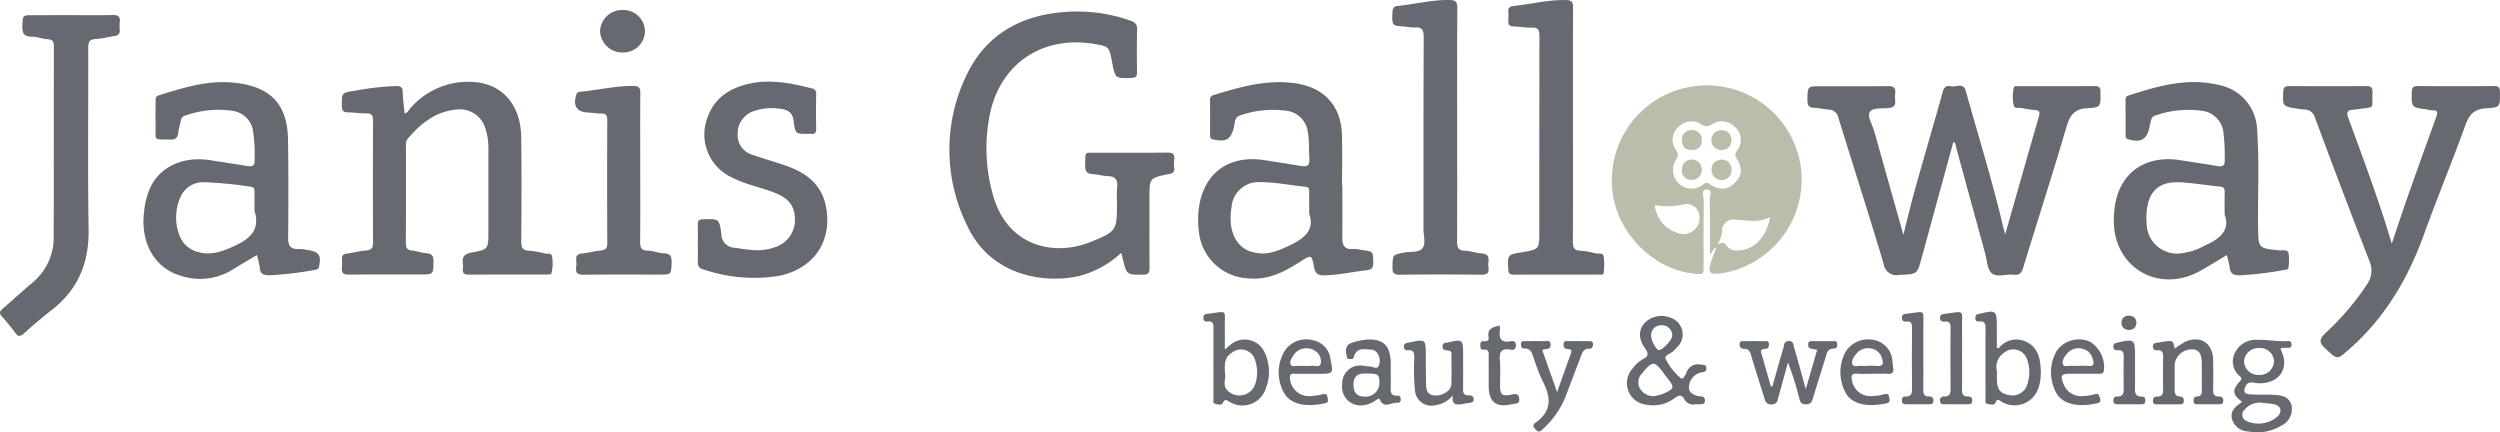 <?xml version="1.0" encoding="UTF-8"?> <svg xmlns="http://www.w3.org/2000/svg" id="Layer_1_Image" data-name="Layer 1 Image" viewBox="0 0 368.171 63.648"><defs><style>.cls-1{fill:#666970;}.cls-2{fill:#b9beaa;}</style></defs><path class="cls-1" d="M281.019,34.987c.607-2.375,1.122-4.568,1.73-6.736,1.341-4.781,2.744-9.545,4.08-14.328.194-.693.561-.963,1.184-.8.743.2,1.831-.641,2.2.7,1.857,6.657,3.918,13.259,5.5,19.993.08.341.186.676.308,1.116,1.676-5.889,3.306-11.651,4.969-17.4.179-.619.051-.845-.576-.9a13.673,13.673,0,0,1-1.89-.291c-.435-.1-1.136.172-1.258-.409a6,6,0,0,1,.022-2.6c.074-.31.478-.213.746-.213,3.715-.005,7.431.012,11.147-.017.713-.006.931.276.855.917a.945.945,0,0,0,0,.119c.042,1.93.051,2.121-1.864,2.212-1.948.093-2.619,1.017-3.13,2.752-2.04,6.936-4.261,13.819-6.375,20.733-.235.768-.528,1.146-1.386,1.048-1.1-.126-2.5.435-3.249-.224-.681-.595-.7-1.952-.987-2.981q-2.13-7.758-4.245-15.519c-.081-.294-.023-.657-.42-.824q-2.327,8.5-4.648,17c-.691,2.535-.684,2.457-3.321,2.572a1.9,1.9,0,0,1-2.3-1.648c-2.143-7.154-4.432-14.265-6.628-21.4a1.551,1.551,0,0,0-1.548-1.31c-.675-.039-1.343-.238-2.016-.247-.857-.012-1.041-.4-1.03-1.187.027-1.992-.008-1.992,2.033-1.992,3.276,0,6.553.027,9.829-.018.85-.012,1.161.26,1.061,1.083a5.209,5.209,0,0,0,0,1.074c.058.675-.166.972-.907,1.068-.98.127-2.38-.12-2.821.584-.422.671.363,1.838.628,2.784C278.124,24.716,279.543,29.747,281.019,34.987Z" transform="translate(-0.713 -0.423)"></path><path class="cls-1" d="M165.835,37.662a14.493,14.493,0,0,1-6.264,3.421c-5.388,1.194-13.019-.251-16.323-7.236a25.146,25.146,0,0,1-.138-22.471c2.765-5.747,7.751-8.61,14.046-9.154a23.5,23.5,0,0,1,10.026,1.236c.7.249,1.015.547.992,1.34-.061,2.068-.044,4.139-.008,6.208.012.668-.189.882-.876.9-2.342.059-2.341.087-2.793-2.293-.444-2.344-.444-2.344-2.636-2.715-7.958-1.347-14.332,3.262-15.538,11.277a25.086,25.086,0,0,0,.8,11.558c2.224,6.909,8.625,8.362,13.8,6.48.15-.055.3-.11.447-.171,3.766-1.551,3.839-1.66,3.839-5.707a17.467,17.467,0,0,1,.019-2.266c.148-1.133-.226-1.685-1.414-1.717-.713-.02-1.419-.248-2.132-.28-.925-.041-1.2-.447-1.164-1.353.087-2.121-.2-1.784,1.767-1.8,3.435-.018,6.871.022,10.3-.024.849-.011,1.161.243,1.053,1.075a5.46,5.46,0,0,0,0,1.192.705.705,0,0,1-.728.868.935.935,0,0,0-.118.019c-2.8.612-2.8.612-2.8,3.431,0,3.463-.021,6.926.015,10.388.009.783-.225,1.012-1.018,1.01-2.339-.006-2.339.03-2.906-2.24C166.024,38.376,165.952,38.112,165.835,37.662Z" transform="translate(-0.713 -0.423)"></path><path class="cls-1" d="M60.3,17.137c.492-.148.637-.552.895-.828a11.239,11.239,0,0,1,9.427-3.8c4.148.332,6.779,3.44,6.847,8.07.076,5.133.042,10.269.012,15.4,0,.855.138,1.326,1.127,1.356a13.693,13.693,0,0,1,2.352.414c.392.083,1.022-.119,1.062.5a6.006,6.006,0,0,1-.11,2.465c-.04.111-.428.135-.655.136-3.835.008-7.67-.008-11.5.019-.686.005-.954-.222-.876-.892a2.717,2.717,0,0,0,0-.715c-.154-1.008.212-1.447,1.282-1.643,2.487-.456,2.474-.527,2.474-3.112q0-6.03,0-12.061a9.241,9.241,0,0,0-.5-3.285,3.908,3.908,0,0,0-4.24-2.6c-3.1.3-5.265,2.09-7.171,4.333a1.4,1.4,0,0,0-.231,1.014c0,4.777.011,9.554-.014,14.33,0,.688.184,1.01.908,1.078s1.4.35,2.111.4c.822.06,1.06.4,1.049,1.2-.027,1.932.012,1.932-1.984,1.932-3.476,0-6.952-.026-10.427.019-.834.01-1.176-.218-1.065-1.062a5.8,5.8,0,0,0,0-1.193c-.045-.548.179-.778.729-.848.949-.12,1.883-.387,2.833-.452.862-.058,1.017-.452,1.014-1.218q-.039-8.956,0-17.912c0-.751-.178-1.075-.98-1.062-.875.014-1.752-.143-2.628-.146-.687,0-.981-.178-.984-.943C51.044,14.112,51,14.079,52.9,13.8a41.027,41.027,0,0,1,6.177-.708c.642.005.921.153.939.853C60.044,15,60.2,16.051,60.3,17.137Z" transform="translate(-0.713 -0.423)"></path><path class="cls-1" d="M352.944,36.3c.847-2.5,1.572-4.721,2.349-6.922q2.063-5.846,4.184-11.671c.222-.614.353-1.061-.563-1.028a5.231,5.231,0,0,1-.824-.143c-2.262-.292-2.236-.29-2.2-2.54.012-.657.177-.9.872-.9q5.634.043,11.268,0c.728-.006.835.292.844.918.028,2.059.061,2.248-1.964,2.351-1.885.095-2.589.985-3.179,2.628-1.906,5.31-4.085,10.523-6,15.832-2.344,6.516-5.712,12.312-10.972,16.952-1.881,1.66-1.742,1.7-3.614-.039-.91-.847-.889-1.353-.025-2.216a38.181,38.181,0,0,0,6.2-7.252,3.515,3.515,0,0,0,.329-3.427c-2.736-7-5.381-14.026-8.008-21.063a1.573,1.573,0,0,0-1.5-1.223,11.86,11.86,0,0,1-1.189-.14c-2.114-.358-2.083-.359-1.984-2.528.03-.659.291-.789.871-.787,3.795.016,7.591.023,11.387,0,.7-.005.906.244.875.9-.123,2.615.577,2.09-2.217,2.512-.2.03-.4.05-.6.064-.778.053-1.076.272-.753,1.166C348.732,23.792,351.023,29.81,352.944,36.3Z" transform="translate(-0.713 -0.423)"></path><path class="cls-1" d="M38.543,37.983c-1.322.79-2.524,1.491-3.708,2.221a8.985,8.985,0,0,1-7.505.822c-3.849-1.107-5.955-4.832-5.4-9.384a10.981,10.981,0,0,1,1.057-3.89c1.553-2.924,4.881-4.346,8.745-3.731,1.812.289,3.627.559,5.438.857.759.125,1.094-.09,1.033-.922a22.757,22.757,0,0,0-.268-4.513,3.544,3.544,0,0,0-3.016-2.7,14.337,14.337,0,0,0-6.839.675.891.891,0,0,0-.741.8c-.088.587-.33,1.157-.379,1.744-.069.831-.476,1.039-1.255,1.017-2.471-.072-2.044.285-2.081-2.1-.018-1.154,0-2.31,0-3.464,0-.406-.028-.8.485-.956,3.7-1.149,7.394-2.317,11.364-1.829,5.2.639,7.586,3.207,7.658,8.431.067,4.778.063,9.557.016,14.335-.011,1.2.326,1.783,1.6,1.692a6.768,6.768,0,0,1,1.3.166c1.622.209,2.01.778,1.663,2.375a.56.56,0,0,1-.539.52,49.674,49.674,0,0,1-6.768.811c-.836-.016-1.361-.136-1.431-1.1A13.056,13.056,0,0,0,38.543,37.983Zm-.35-6.51c0-.915-.006-1.829,0-2.744,0-.423-.005-.761-.587-.812a59.746,59.746,0,0,0-6.779-.658,3.639,3.639,0,0,0-3.589,2.312,7.344,7.344,0,0,0-.073,5.583,3.926,3.926,0,0,0,2.785,2.4c1.864.508,3.48-.084,5.165-.853C37.447,35.64,39.089,34.344,38.193,31.473Z" transform="translate(-0.713 -0.423)"></path><path class="cls-1" d="M328.672,37.979c-1.453.863-2.731,1.674-4.056,2.4-6,3.28-12.548-.535-12.6-7.314a13.093,13.093,0,0,1,.352-3.31c1.087-4.309,4.7-6.493,9.48-5.737,1.811.286,3.625.555,5.432.864.849.144,1.127-.154,1.063-1a28.156,28.156,0,0,0-.218-4.16,3.577,3.577,0,0,0-3.031-2.967,14.644,14.644,0,0,0-6.952.676c-.631.179-.607.656-.752,1.082a4.914,4.914,0,0,0-.113.585c-.384,1.85-1.227,2.355-3.061,1.864a.531.531,0,0,1-.473-.573c0-1.751,0-3.5-.006-5.252a.574.574,0,0,1,.412-.636c4.306-1.4,8.633-2.675,13.233-1.579a6.941,6.941,0,0,1,5.741,6.731c.321,4.729.083,9.466.135,14.2.035,3.139.015,3.129,3.152,3.44.473.047,1.2-.22,1.337.449a7.513,7.513,0,0,1-.019,2.127c-.023.262-.354.268-.593.3a49.75,49.75,0,0,1-6.642.8c-.894,0-1.3-.268-1.417-1.127C329,39.26,328.831,38.692,328.672,37.979Zm-.341-5.949c0-1.39-.02-2.343.008-3.3.016-.516-.1-.778-.693-.833-1.98-.183-3.949-.532-5.931-.629-3.017-.147-4.586,1.3-4.865,4.3a10.432,10.432,0,0,0-.009,1.785,4.488,4.488,0,0,0,4.805,4.407,9.365,9.365,0,0,0,3.819-1.209C327.7,35.585,329.163,34.275,328.331,32.03Z" transform="translate(-0.713 -0.423)"></path><path class="cls-1" d="M198.4,27.744c0,2.547.016,5.095-.007,7.642-.01,1.127.31,1.835,1.63,1.7a6.072,6.072,0,0,1,1.3.166c1.632.2,1.588.2,1.629,1.793.02.8-.2,1.089-1.032,1.182-2.057.231-4.077.713-6.17.744-1.032.016-1.367-.329-1.539-1.278-.32-1.766-.389-1.774-1.928-.79-2.376,1.519-4.758,2.824-7.786,2.511a7.651,7.651,0,0,1-7.213-6.773,13.41,13.41,0,0,1,.038-3.93c.819-4.921,4.467-7.475,9.54-6.71,1.814.273,3.625.565,5.435.864.86.142,1.332-.01,1.245-1.064-.1-1.264.016-2.541-.21-3.807a3.619,3.619,0,0,0-3.277-3.273,14.675,14.675,0,0,0-6.6.663,1.123,1.123,0,0,0-.883.983c-.046.235-.074.472-.127.705-.423,1.877-1.142,2.3-3.049,1.9-.437-.093-.479-.329-.478-.67,0-1.711.014-3.423-.008-5.134a.7.7,0,0,1,.585-.759c3.82-1.176,7.63-2.269,11.729-1.758,4.325.539,6.968,3.211,7.113,7.57.082,2.5.015,5.014.015,7.522Zm-4.879,4.205c0-1.422-.011-2.376,0-3.33.007-.419-.1-.653-.579-.7-2.181-.2-4.337-.667-6.535-.67a3.994,3.994,0,0,0-4.332,3.722c-.536,3.255.554,5.755,2.839,6.506.113.037.234.047.349.08,1.91.543,3.552-.136,5.261-.935C192.8,35.564,194.367,34.264,193.522,31.949Z" transform="translate(-0.713 -0.423)"></path><path class="cls-1" d="M11.19,2.654c2.037,0,4.075.04,6.11-.019.859-.025,1.151.269,1.05,1.084a5,5,0,0,0,0,1.073c.056.6-.216.863-.8.943-.907.126-1.8.395-2.713.429-.988.037-1.134.5-1.131,1.353.026,8.913-.081,17.828.054,26.74.074,4.953-1.612,8.9-5.553,11.923C6.817,47.247,5.492,48.4,4.185,49.571c-.527.471-.823.405-1.219-.124-.621-.828-1.273-1.637-1.967-2.4-.43-.475-.356-.769.1-1.158,1.483-1.271,2.913-2.6,4.412-3.856a8.616,8.616,0,0,0,3.109-6.951c.026-9.272.008-18.544.028-27.815,0-.679-.154-1.01-.9-1.062-.79-.054-1.57-.38-2.355-.382-1.21,0-1.441-.579-1.386-1.64.078-1.522.019-1.525,1.553-1.525Z" transform="translate(-0.713 -0.423)"></path><path class="cls-1" d="M103.483,36.274c0-.916.028-1.833-.01-2.747-.026-.631.223-.8.837-.815,2.258-.072,2.328-.106,2.639,2.173a1.993,1.993,0,0,0,1.953,2.022c1.946.283,3.854.672,5.785-.034a4.2,4.2,0,0,0,3.091-3.83c.071-2.105-.751-3.332-2.868-4.187s-4.373-1.244-6.407-2.3a6.948,6.948,0,0,1-3.62-8.757c1.011-2.977,3.351-4.456,6.3-5.077,3.1-.653,6.112-.042,9.106.725a.738.738,0,0,1,.621.852c-.027,1.672-.033,3.345,0,5.017.013.611-.163.906-.8.819a2.687,2.687,0,0,0-.359,0c-1.8.013-1.937.028-2.141-1.781-.163-1.446-.905-1.8-2.163-1.927a7.889,7.889,0,0,0-3.768.379,3.435,3.435,0,0,0-2.334,3.279,3.028,3.028,0,0,0,2.242,3.155c1.654.577,3.348,1.043,5,1.63,2.856,1.016,5.087,2.705,5.737,5.854,1.078,5.215-1.809,9.41-7.14,10.365a23.252,23.252,0,0,1-10.98-1.024.9.9,0,0,1-.721-1.045C103.505,38.106,103.483,37.19,103.483,36.274Z" transform="translate(-0.713 -0.423)"></path><path class="cls-1" d="M232.363,18.823c0,5.73.017,11.461-.018,17.191-.006.884.195,1.315,1.162,1.335a10.446,10.446,0,0,1,2.113.379c.44.1,1.153-.13,1.256.424a9.1,9.1,0,0,1,0,2.489c-.03.312-.467.217-.732.217-4.154.005-8.308,0-12.461.013-.6,0-.826-.167-.852-.8-.088-2.143-.115-2.141,1.943-2.486,2.63-.441,2.63-.441,2.63-3.046q0-14.385.016-28.771c0-.857-.12-1.323-1.131-1.277-.871.04-1.749-.149-2.625-.171-.614-.015-.873-.239-.823-.858a7.552,7.552,0,0,0,0-1.311c-.056-.58.257-.794.752-.845,2.574-.269,5.1-.93,7.718-.875.845.017,1.071.264,1.067,1.087C232.348,7.283,232.363,13.053,232.363,18.823Z" transform="translate(-0.713 -0.423)"></path><path class="cls-1" d="M215.31,18.8c0,5.731.015,11.461-.016,17.192,0,.864.163,1.322,1.149,1.354.827.027,1.643.347,2.473.4.867.053,1.094.464,1,1.23a3.325,3.325,0,0,0,0,.834c.119.839-.222,1.078-1.061,1.069-3.994-.041-7.989-.051-11.982.006-.966.014-1.113-.343-1.091-1.177.045-1.757,0-1.751,1.7-2.087.929-.183,2.16.049,2.706-.641s.159-1.843.16-2.792c.012-9.392-.01-18.784.031-28.175,0-1.053-.129-1.67-1.362-1.537a8.174,8.174,0,0,1-1.307-.13c-2.043-.124-2.017-.119-1.928-2.182.023-.556.222-.808.733-.86,2.535-.257,5.02-.91,7.6-.881.921.01,1.223.225,1.216,1.188C215.288,7.342,215.31,13.073,215.31,18.8Z" transform="translate(-0.713 -0.423)"></path><path class="cls-1" d="M95,25.229c0,3.584.022,7.167-.017,10.75-.009.849.125,1.333,1.122,1.36.788.022,1.566.354,2.355.382.956.035,1.188.44,1.16,1.334-.056,1.806-.008,1.807-1.876,1.807-3.676,0-7.353-.026-11.029.019-.866.011-1.287-.179-1.147-1.11a4.639,4.639,0,0,0,0-1.073c-.052-.589.172-.859.785-.93.949-.11,1.884-.356,2.834-.454.684-.071.96-.3.957-1.032q-.038-9.079,0-18.157c0-.73-.218-1-.942-.984-.595.012-1.192-.109-1.79-.134-1.747-.074-2.35-.937-1.832-2.608a.615.615,0,0,1,.609-.463c2.58-.246,5.113-.866,7.729-.858.946,0,1.105.317,1.095,1.162C94.978,17.9,95,21.566,95,25.229Z" transform="translate(-0.713 -0.423)"></path><path class="cls-1" d="M250.372,59.956a1.428,1.428,0,0,1-1.619-.772c-.426-.723-.839-.54-1.415-.139a5.214,5.214,0,0,1-4.178.974,3.19,3.19,0,0,1-1.99-5.354,4.726,4.726,0,0,1,1.5-1.35c.9-.464.8-.9.287-1.623-.958-1.369-.943-2.628-.108-3.628a3.467,3.467,0,0,1,3.942-.824,2.578,2.578,0,0,1,1.013,4.209c-.156.181-.362.322-.5.514-.376.533-1.556.739-1.3,1.308a9.054,9.054,0,0,0,2.18,2.8c.4.366.734-.436.9-.79a1.76,1.76,0,0,1,2.066-1.167c.381.064.839-.06.862.553.02.524-.344.542-.713.584a2.31,2.31,0,0,0-1.845,2.081c-.181.811.715,1.4,1.66,1.458.408.027.684.141.677.627-.008.529-.348.545-.73.538C250.871,59.953,250.671,59.956,250.372,59.956ZM244.2,58.77a5.543,5.543,0,0,0,1.824-.534c1.227-.625,1.259-.776.413-1.9-.288-.38-.577-.759-.863-1.141-1.187-1.583-1.5-1.589-2.832-.045-.078.09-.148.187-.222.281a1.885,1.885,0,0,0-.359,2.1A2.333,2.333,0,0,0,244.2,58.77Zm-.329-8.9c0,.692.74,2.07,1.124,2.1.537.047,2.041-1.536,1.994-2.174a1.511,1.511,0,0,0-1.557-1.475A1.466,1.466,0,0,0,243.871,49.87Z" transform="translate(-0.713 -0.423)"></path><path class="cls-1" d="M330.911,59.607c-1.42-1.095-1.511-1.734-.381-2.979.309-.341.379-.472.029-.809a2.784,2.784,0,0,1-.746-3.366,3.368,3.368,0,0,1,3.17-1.987c1.549-.051,3.093.29,4.652.187.312-.02.527.065.545.449.021.431-.177.563-.569.545-.318-.014-.637,0-.944,0-.043.1-.112.187-.091.227,1.392,2.685-.108,5.032-3.2,4.994a7.247,7.247,0,0,1-.946-.115c-.734-.1-1.024.423-1.164.949-.188.7.458.773.9.8,1.115.065,2.237.01,3.352.067,1.094.056,2.214.186,2.634,1.438a2.688,2.688,0,0,1-1.477,3.1,6.831,6.831,0,0,1-4.842.856,2.564,2.564,0,0,1-2.42-1.825C329.108,60.88,330,60.254,330.911,59.607Zm2.421-3.975a2.09,2.09,0,0,0,2.271-1.945,2.034,2.034,0,0,0-2.193-2.01,2.125,2.125,0,0,0-2.219,1.88A2.068,2.068,0,0,0,333.332,55.632Zm.62,4.121a2.871,2.871,0,0,0-2.677,1,1,1,0,0,0,.183,1.627,4.281,4.281,0,0,0,4.743-.691c.639-.778.4-1.513-.6-1.728C335.06,59.841,334.5,59.818,333.952,59.753Z" transform="translate(-0.713 -0.423)"></path><path class="cls-1" d="M261.728,57.331c.54-1.894,1.067-3.792,1.629-5.68.121-.407.055-.979.78-1,.752-.021.68.583.8.979.562,1.9,1.075,3.81,1.711,6.095l1.677-5.779c-.335-.065-.607-.113-.877-.171-.4-.086-.473-.366-.446-.722.032-.409.333-.387.61-.389,1-.005,2-.007,3,0,.307,0,.657-.066.671.436.011.379-.115.672-.5.663-.932-.022-1.026.651-1.223,1.3-.609,2.014-1.266,4.015-1.863,6.033-.167.564-.365.88-1.04.879-.71,0-.837-.388-.98-.936a44.925,44.925,0,0,0-1.653-5.25q-.7,2.564-1.41,5.126c-.145.519-.174,1.057-1,1.068-.786.01-.915-.447-1.083-.99-.647-2.086-1.316-4.166-1.941-6.258-.163-.546-.344-.939-1.008-.946-.362,0-.694-.137-.687-.639.009-.579.412-.485.753-.488q1.438-.015,2.877,0c.3,0,.668-.087.69.415.016.352-.038.7-.448.7-.969,0-.708.533-.545,1.085.439,1.484.855,2.975,1.28,4.463Z" transform="translate(-0.713 -0.423)"></path><path class="cls-1" d="M294.792,51.7c.176-.029.275-.015.317-.057a3.291,3.291,0,0,1,4.017-.88c1.56.739,2,2.179,2.1,3.752a7.414,7.414,0,0,1-.285,2.947,3.7,3.7,0,0,1-5.4,2.158c-.347-.18-.662-.648-.966.122-.165.416-.728.236-1.1.18-.512-.079-.356-.549-.357-.876-.01-3.341-.016-6.681,0-10.021,0-.718.054-1.382-1-1.255-.339.041-.489-.179-.494-.519s.109-.535.449-.585c.039-.006.08-.007.119-.017,2.489-.619,2.59-.542,2.59,1.98Zm0,3.369v1.149c0,1.545.493,2.184,1.845,2.391a2.269,2.269,0,0,0,2.691-1.789,5.4,5.4,0,0,0-.03-3.288,2.143,2.143,0,0,0-3.422-1.185A2.518,2.518,0,0,0,294.792,55.07Z" transform="translate(-0.713 -0.423)"></path><path class="cls-1" d="M181.093,51.907c.379-.331.574-.514.783-.68a3.241,3.241,0,0,1,5.153,1.263,6.652,6.652,0,0,1,.067,5.219,3.612,3.612,0,0,1-5.2,1.958c-.38-.187-.734-.677-1.1.1-.179.384-.732.215-1.1.129-.428-.1-.276-.52-.277-.809q-.016-5.064,0-10.128c0-.674.065-1.3-.928-1.186-.4.045-.566-.188-.553-.586a.493.493,0,0,1,.506-.536l.118-.015c3.025-.356,2.489-.756,2.525,2.038C181.1,49.671,181.093,50.664,181.093,51.907Zm.04,3.7c.142.545-.4,1.485.262,2.236A2.465,2.465,0,0,0,185.564,57a5.643,5.643,0,0,0,0-3.521,2.167,2.167,0,0,0-3.455-1.107C180.951,53.129,181.042,54.2,181.133,55.605Z" transform="translate(-0.713 -0.423)"></path><path class="cls-1" d="M320.982,51.769a13.421,13.421,0,0,1,1.368-.921c2.279-1.149,4.229.011,4.288,2.552.033,1.431.03,2.864,0,4.3-.014.639.063,1.116.852,1.108.43,0,.658.191.638.657-.024.548-.408.494-.765.495-.958,0-1.916.007-2.874,0-.3,0-.675.081-.721-.4-.038-.393.016-.733.517-.752.692-.027.693-.495.688-1-.014-1.312.007-2.625-.008-3.937-.017-1.413-.468-2-1.482-2a2.551,2.551,0,0,0-2.5,2.1c-.031,1.233.007,2.466-.015,3.7-.011.616.047,1.124.834,1.155.4.016.522.273.516.648-.008.459-.3.492-.647.492-1.078,0-2.155,0-3.233,0-.333,0-.639-.008-.661-.476s.185-.677.622-.669c.782.014.887-.446.875-1.091q-.042-2.325,0-4.653c.011-.627-.038-1.108-.854-1.064-.318.017-.629-.05-.647-.508-.021-.5.272-.583.669-.621.356-.033.706-.132,1.062-.169C320.732,50.577,320.733,50.583,320.982,51.769Z" transform="translate(-0.713 -0.423)"></path><path class="cls-1" d="M214.669,58.637A3.986,3.986,0,0,1,212.1,60.1a2.423,2.423,0,0,1-3-2.157A31.61,31.61,0,0,1,209,53.06c-.008-.642-.077-1.094-.875-1.059-.311.014-.64-.037-.658-.5-.019-.5.288-.534.675-.617,2.552-.546,2.546-.556,2.551,2.051,0,1.393.01,2.786.039,4.178.02.891.323,1.562,1.386,1.56,1.136,0,2.3-.749,2.336-1.629.057-1.47,0-2.945.022-4.417.008-.605-.412-.58-.8-.623-.314-.035-.523-.148-.524-.512,0-.389.156-.6.561-.594a.472.472,0,0,0,.119-.013c2.281-.55,2.349-.5,2.349,1.76,0,1.631.015,3.264-.007,4.895-.008.608,0,1.117.825,1.112.344,0,.747.061.734.582s-.415.485-.766.535c-.315.046-.626.121-.942.167C215.222,60.052,214.451,60.121,214.669,58.637Z" transform="translate(-0.713 -0.423)"></path><path class="cls-1" d="M227.837,51.969l2.186,6.2c.754-2.114,1.393-3.93,2.054-5.737.162-.445-.015-.575-.416-.593-.477-.022-.732-.226-.684-.75.054-.581.489-.417.807-.423.958-.019,1.916-.008,2.875,0,.321,0,.644-.033.648.462,0,.392-.155.657-.525.642-.911-.038-1.064.637-1.3,1.26-.676,1.782-1.372,3.556-2.034,5.343a12.942,12.942,0,0,1-3.572,5.283c-.343.3-.566.5-.965.07-.336-.362-.615-.673-.083-1.042,2.467-1.711,2.312-3.807,1.044-6.177a29.477,29.477,0,0,1-1.281-3.332c-.263-.68-.386-1.486-1.437-1.429-.4.022-.464-.342-.443-.7.025-.422.324-.382.6-.383.959-.005,1.918-.021,2.875.007.338.009.84-.224.878.463.031.554-.268.68-.721.711A3.186,3.186,0,0,0,227.837,51.969Z" transform="translate(-0.713 -0.423)"></path><path class="cls-1" d="M205.524,55.507c0,.6.025,1.193,0,1.788-.039.758-.07,1.46,1.026,1.4.333-.018.463.23.45.566a.45.45,0,0,1-.542.481c-.861-.074-1.925.936-2.558-.506-.113-.257-.488.1-.71.22a3.818,3.818,0,0,1-2.127.677A2.724,2.724,0,0,1,198.385,57a2.621,2.621,0,0,1,2.923-2.734c.356.01.714.143,1.063.117.5-.038,1.214.649,1.466-.3.268-1.011-.284-2.111-1.13-2.156-.991-.053-2.216-.423-2.616,1.069-.1.367-.413.306-.687.3-.331,0-.34-.246-.385-.488-.245-1.322.026-1.748,1.363-2.083a10.01,10.01,0,0,1,1.169-.239c2.745-.35,3.964.721,3.973,3.475C205.526,54.474,205.524,54.991,205.524,55.507Zm-1.669,1.3c0-1.269-.188-1.388-2.173-1.378-1.135.005-1.636.517-1.643,1.68-.007,1.134.563,1.733,1.632,1.719A2.01,2.01,0,0,0,203.855,56.8Z" transform="translate(-0.713 -0.423)"></path><path class="cls-1" d="M307.393,55.466h-1.676c-1.506,0-1.64.2-1.068,1.61a2.76,2.76,0,0,0,2.895,1.672,7.282,7.282,0,0,0,1.651-.261c.612-.2.637.169.769.564.145.437.073.645-.41.756-2,.46-4.581.5-5.85-1.246a6.3,6.3,0,0,1-.053-6.55,4.059,4.059,0,0,1,4.828-1.281,4.431,4.431,0,0,1,2.081,4.247c-.074.442-.307.49-.651.489C309.07,55.464,308.232,55.466,307.393,55.466Zm-.737-1.164a14.159,14.159,0,0,1,1.556.01c.894.1.9-.341.7-.989a2.037,2.037,0,0,0-1.624-1.565,2.19,2.19,0,0,0-2.23.819c-.362.439-.728,1.012-.534,1.51.184.47.848.15,1.3.208A6.5,6.5,0,0,0,306.656,54.3Z" transform="translate(-0.713 -0.423)"></path><path class="cls-1" d="M193.688,55.467c-.8,0-1.6.03-2.393-.009-.574-.028-.658.236-.612.716a2.808,2.808,0,0,0,3.033,2.578,9.039,9.039,0,0,0,1.771-.264c.468-.12.663-.019.725.455.051.386.255.732-.389.874-2.1.462-4.611.445-5.848-1.254a6.179,6.179,0,0,1,.034-6.636,3.855,3.855,0,0,1,4.058-1.4,3.185,3.185,0,0,1,2.581,2.791c.446,2.15.433,2.153-1.763,2.153Zm-.729-1.165a3.989,3.989,0,0,0,.833-.01c.491-.108,1.254.361,1.431-.355a1.809,1.809,0,0,0-.849-1.845,2.268,2.268,0,0,0-3.149.622c-.283.425-.65.95-.429,1.412.191.4.792.128,1.209.17C192.32,54.327,192.641,54.3,192.959,54.3Z" transform="translate(-0.713 -0.423)"></path><path class="cls-1" d="M276.368,55.467c-.718,0-1.441.055-2.152-.014-.882-.087-.887.39-.766,1.006a2.768,2.768,0,0,0,3.027,2.292,8.1,8.1,0,0,0,1.652-.243c.5-.135.733-.078.818.475.067.435.131.725-.453.846-2.332.483-4.562.346-5.76-1.2a6.269,6.269,0,0,1-.135-6.542,3.969,3.969,0,0,1,4.213-1.567,3.354,3.354,0,0,1,2.6,3.176c.041.315.072.631.119.945.088.6-.12.876-.777.837C277.965,55.43,277.165,55.466,276.368,55.467Zm-.6-1.165a12.457,12.457,0,0,1,1.311.008c1,.1,1.043-.4.789-1.142a2.009,2.009,0,0,0-1.723-1.444,2.187,2.187,0,0,0-2.1.862c-.34.43-.754.983-.528,1.5.206.468.852.159,1.3.211A8.426,8.426,0,0,0,275.764,54.3Z" transform="translate(-0.713 -0.423)"></path><path class="cls-1" d="M92.388,1.9a3.161,3.161,0,0,1,3.306,3.162A3.188,3.188,0,0,1,92.418,8.15a3.28,3.28,0,0,1-3.335-3.058A3.228,3.228,0,0,1,92.388,1.9Z" transform="translate(-0.713 -0.423)"></path><path class="cls-1" d="M289.666,52.562c0,1.708.012,3.415-.006,5.123-.006.608.019,1.134.834,1.12.409-.007.676.14.671.624-.006.539-.355.528-.728.528-1.077,0-2.153,0-3.229,0-.348,0-.751.075-.788-.472a.555.555,0,0,1,.627-.672c.841,0,.929-.506.924-1.186q-.032-4.408,0-8.817c0-.649-.064-1.1-.874-1.022-.4.038-.7-.106-.679-.6.023-.423.312-.5.65-.543,3.114-.385,2.561-.714,2.594,2.107C289.678,50.02,289.666,51.291,289.666,52.562Z" transform="translate(-0.713 -0.423)"></path><path class="cls-1" d="M283.96,52.589c0,1.71.019,3.42-.01,5.129-.011.641.075,1.107.863,1.088.431-.01.658.2.635.658-.027.547-.416.49-.771.491-1.078,0-2.155,0-3.233,0-.353,0-.633-.055-.644-.5-.01-.375.116-.649.522-.636.913.029.977-.511.97-1.235-.028-2.9-.022-5.806,0-8.708,0-.648.026-1.213-.893-1.1-.372.046-.6-.141-.6-.553s.23-.558.6-.584c.039,0,.079-.008.119-.013,2.89-.353,2.416-.7,2.445,2.021C283.971,49.964,283.96,51.277,283.96,52.589Z" transform="translate(-0.713 -0.423)"></path><path class="cls-1" d="M221.559,48.358a2.771,2.771,0,0,1,.055.623c-.184,1.243.123,1.989,1.6,1.69.458-.094.747.076.74.635-.007.582-.349.688-.781.608-1.381-.257-1.688.374-1.573,1.626.112,1.223.017,2.464.026,3.7.01,1.293.313,1.573,1.587,1.315.593-.12,1.074-.285,1.232.529.171.878-.6.751-.994.848-2.391.589-3.5-.291-3.5-2.7,0-1.472-.01-2.943,0-4.414.006-.52,0-.979-.724-.9-.453.049-.5-.249-.511-.605-.016-.427.086-.7.586-.65.438.047.729-.115.636-.59C219.678,48.754,220.629,48.616,221.559,48.358Z" transform="translate(-0.713 -0.423)"></path><path class="cls-1" d="M315.136,54.705c0,.875.027,1.751-.008,2.625-.032.806-.064,1.539,1.083,1.509.439-.012.455.363.433.7-.026.376-.283.422-.59.421-1.158,0-2.316-.009-3.474,0-.367,0-.626-.074-.635-.507-.007-.371.115-.65.526-.633,1.016.04,1.007-.607.993-1.34-.03-1.472-.024-2.945,0-4.417.01-.608.008-1.119-.834-1.056-.376.028-.712-.074-.687-.595.02-.438.3-.458.63-.537,2.427-.578,2.565-.482,2.565,1.92Z" transform="translate(-0.713 -0.423)"></path><path class="cls-1" d="M314.2,49.02c-.621-.063-1.051-.378-1.051-1.043a.988.988,0,0,1,1.048-1.062,1.012,1.012,0,0,1,1.133,1.1C315.31,48.663,314.87,48.986,314.2,49.02Z" transform="translate(-0.713 -0.423)"></path><path class="cls-2" d="M253.48,36.857c-.583.239-.527.7-.951,1.052,0-2.764.031-5.4-.027-8.029-.012-.532.484-1.561-.456-1.542-.872.017-.41,1.035-.419,1.58-.049,3.164-.023,6.328-.024,9.492,0,1.526,0,1.459-1.491,1.3-5.844-.626-10.821-5.658-11.829-11.362a13.99,13.99,0,1,1,27.67-4.105,14.022,14.022,0,0,1-11.668,15.424c-1.9.25-2.14-.048-1.51-1.9C252.975,38.17,253.208,37.589,253.48,36.857Zm-9.092-6.243-.087-.063.1.05a4.823,4.823,0,0,0,3.985,4.277,2.375,2.375,0,0,0,2.319-3.53,1.957,1.957,0,0,0-2.2-.788A10.342,10.342,0,0,1,244.388,30.614Zm5.426-2.415a2.714,2.714,0,0,0,1.764-.63.674.674,0,0,1,.929-.031c1.455.954,2.593.872,3.655-.167,1.1-1.073,1.227-2.124.282-3.642-.313-.5-.143-.739.095-1.13a2.549,2.549,0,0,0-.309-3.469,2.687,2.687,0,0,0-3.38-.43,1.325,1.325,0,0,1-1.682-.028,2.627,2.627,0,0,0-3.266.448,2.516,2.516,0,0,0-.4,3.359c.466.619.34.959,0,1.527A2.753,2.753,0,0,0,249.814,28.2Zm11.576,4.226a6.31,6.31,0,0,1-2.278.544c-.989-.03-1.974-.164-2.963-.211a1.634,1.634,0,0,0-1.82,1.519,4.044,4.044,0,0,1-.743,2.213c.6-.354,1.043-.521,1.466.2a1.664,1.664,0,0,0,1.483.608C258.88,37.359,260.836,35.464,261.39,32.425Z" transform="translate(-0.713 -0.423)"></path><path class="cls-2" d="M255.7,25.449a1.355,1.355,0,0,1-1.491,1.474,1.447,1.447,0,0,1-1.43-1.593c.035-.943.645-1.328,1.474-1.407A1.394,1.394,0,0,1,255.7,25.449Z" transform="translate(-0.713 -0.423)"></path><path class="cls-2" d="M248.427,25.386A1.371,1.371,0,0,1,249.8,23.92a1.473,1.473,0,0,1,1.544,1.584,1.428,1.428,0,0,1-1.488,1.4A1.3,1.3,0,0,1,248.427,25.386Z" transform="translate(-0.713 -0.423)"></path><path class="cls-2" d="M249.813,19.592a1.394,1.394,0,0,1,1.521,1.474,1.283,1.283,0,0,1-1.377,1.434c-.913.032-1.529-.33-1.53-1.364A1.354,1.354,0,0,1,249.813,19.592Z" transform="translate(-0.713 -0.423)"></path><path class="cls-2" d="M255.705,20.966c-.032.981-.455,1.5-1.385,1.543a1.454,1.454,0,1,1-.037-2.9A1.365,1.365,0,0,1,255.705,20.966Z" transform="translate(-0.713 -0.423)"></path></svg> 